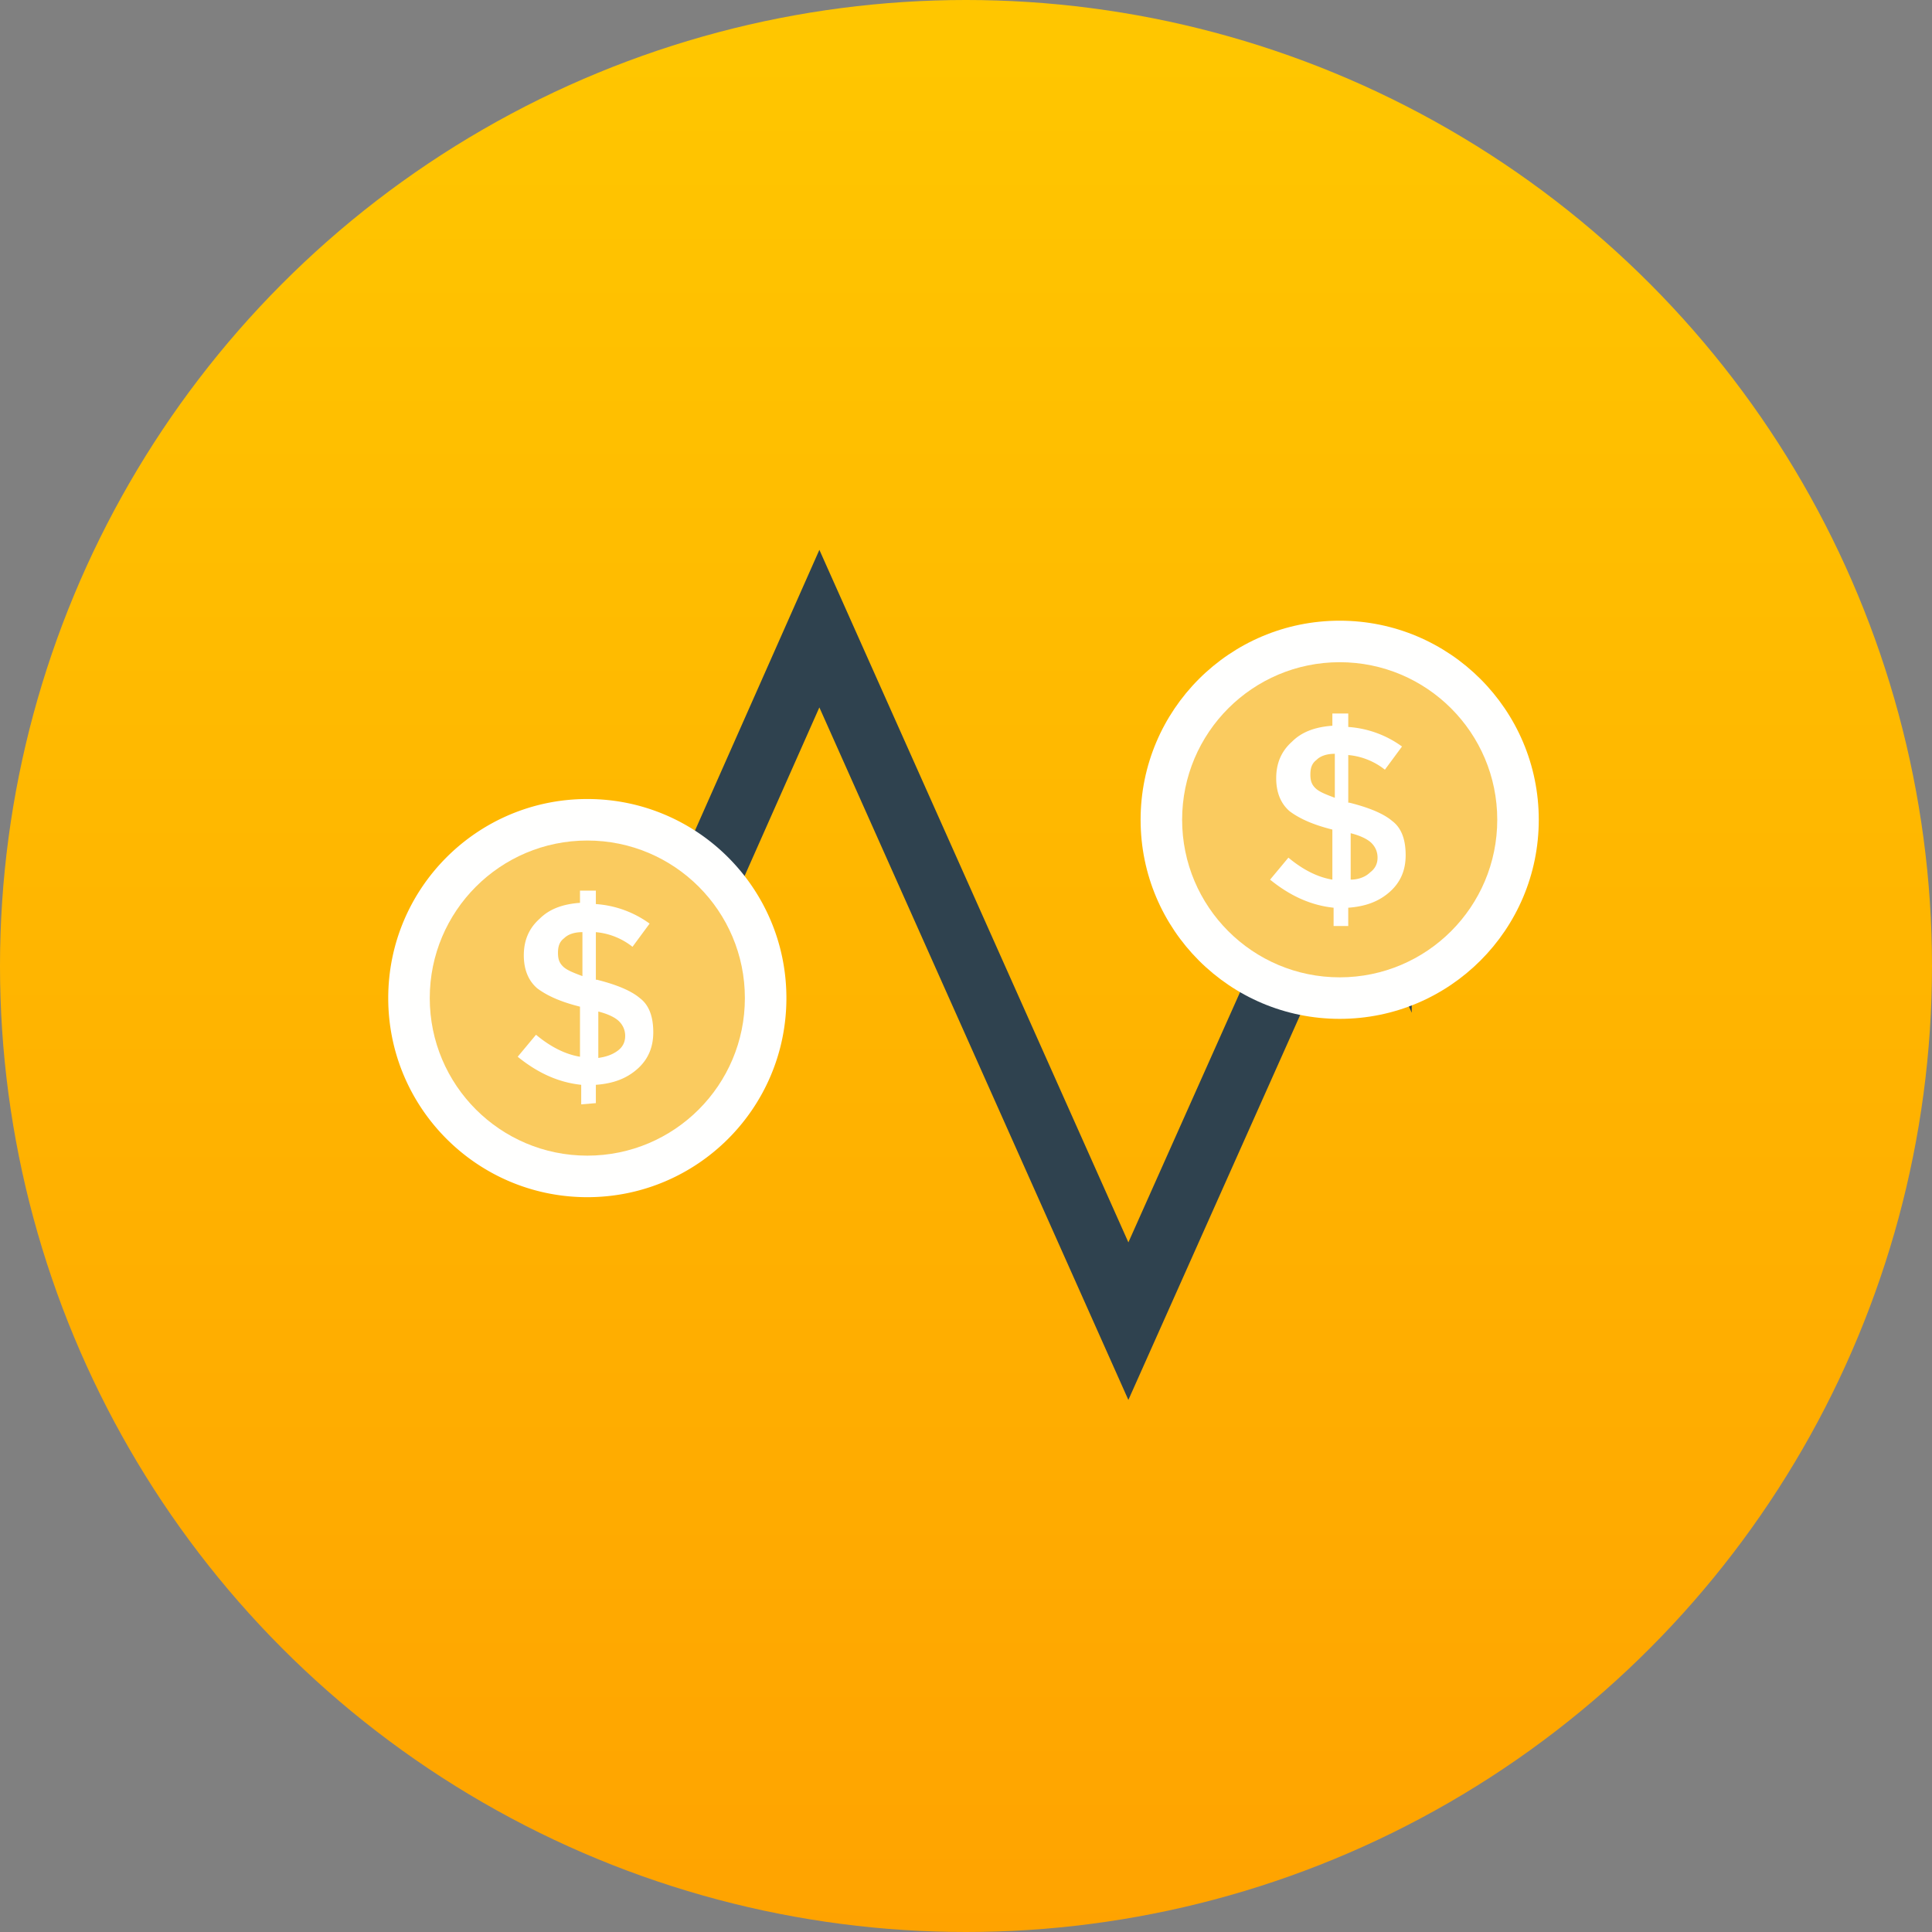 <svg xmlns="http://www.w3.org/2000/svg" width="120" height="120" viewBox="0 0 120 120"><rect x="0" y="0" width="120" height="120" fill="#808080" stroke="none"/><defs><linearGradient id="a" x1="50%" x2="50%" y1="2.958%" y2="100%"><stop offset="0%" stop-color="#FFC600"/><stop offset="100%" stop-color="#FFA300"/></linearGradient></defs><g fill="none" fill-rule="evenodd"><circle cx="60" cy="60" r="60" fill="url(#a)"/><path fill="#2F424F" d="M87.686 53.041l-3.413-7.662-14.187 31.787-19.193-43.014-11.53 26.02H26.768v3.945H41.94l8.952-20.179 19.193 43.014 14.187-31.786 3.413 7.738V53.04"/><path fill="#FFFFFE" d="M83.21 38.552c6.83 0 12.366 5.536 12.366 12.365 0 6.83-5.536 12.366-12.365 12.366-6.83 0-12.366-5.536-12.366-12.366 0-6.829 5.536-12.365 12.366-12.365"/><path fill="#FACB5F" d="M83.21 41.131c5.405 0 9.787 4.381 9.787 9.786 0 5.405-4.382 9.787-9.786 9.787-5.405 0-9.787-4.382-9.787-9.787 0-5.405 4.382-9.786 9.787-9.786"/><path fill="#FFFFFE" d="M85.107 54.18c.304-.228.455-.532.455-.911 0-.38-.151-.683-.38-.91-.227-.228-.682-.455-1.289-.607v2.883c.455 0 .91-.152 1.214-.456zM81.77 47.2c-.303.228-.38.531-.38.91 0 .38.077.607.304.835.228.227.607.38 1.214.607V46.82c-.531 0-.91.151-1.138.379zm1.062 10.317V56.38c-1.441-.151-2.73-.758-3.945-1.744l1.138-1.366c.91.759 1.821 1.214 2.731 1.366v-3.11c-1.213-.304-2.048-.684-2.655-1.139-.53-.455-.834-1.138-.834-2.048 0-.91.303-1.669.986-2.276.607-.607 1.441-.91 2.503-.986v-.759h.987v.835a6.417 6.417 0 0 1 3.338 1.214l-1.063 1.44a4.27 4.27 0 0 0-2.275-.91v2.96h.075c1.214.303 2.125.682 2.656 1.137.607.455.834 1.214.834 2.124 0 .91-.303 1.67-.986 2.276-.683.607-1.517.91-2.58.986v1.138h-.91zM36.48 49.628c6.829 0 12.365 5.536 12.365 12.365 0 6.83-5.536 12.366-12.366 12.366-6.829 0-12.365-5.536-12.365-12.366s5.536-12.365 12.365-12.365"/><path fill="#FACB5F" d="M36.48 52.207c5.404 0 9.786 4.381 9.786 9.786 0 5.405-4.382 9.786-9.787 9.786-5.404 0-9.786-4.381-9.786-9.786 0-5.405 4.382-9.786 9.786-9.786"/><path fill="#FFFFFE" d="M38.376 65.255c.303-.227.455-.53.455-.91s-.152-.683-.38-.91c-.227-.228-.682-.456-1.289-.607v2.882c.531-.075.91-.227 1.214-.455zm-3.338-6.98c-.303.229-.38.532-.38.911 0 .38.077.607.304.835.228.227.607.38 1.214.607v-2.731c-.531 0-.91.151-1.138.379zM36.1 68.594V67.38c-1.441-.151-2.731-.758-3.945-1.744l1.138-1.366c.91.759 1.82 1.214 2.731 1.366v-3.11c-1.214-.304-2.048-.684-2.655-1.139-.531-.455-.834-1.138-.834-2.048 0-.91.303-1.669.986-2.276.607-.607 1.441-.91 2.503-.986v-.759h.986v.835a6.417 6.417 0 0 1 3.338 1.214l-1.062 1.441a4.27 4.27 0 0 0-2.276-.91v2.958h.076c1.214.304 2.124.683 2.655 1.138.607.455.835 1.214.835 2.124 0 .91-.304 1.67-.986 2.276-.683.607-1.518.91-2.58.986v1.138l-.91.076z"/></g></svg>